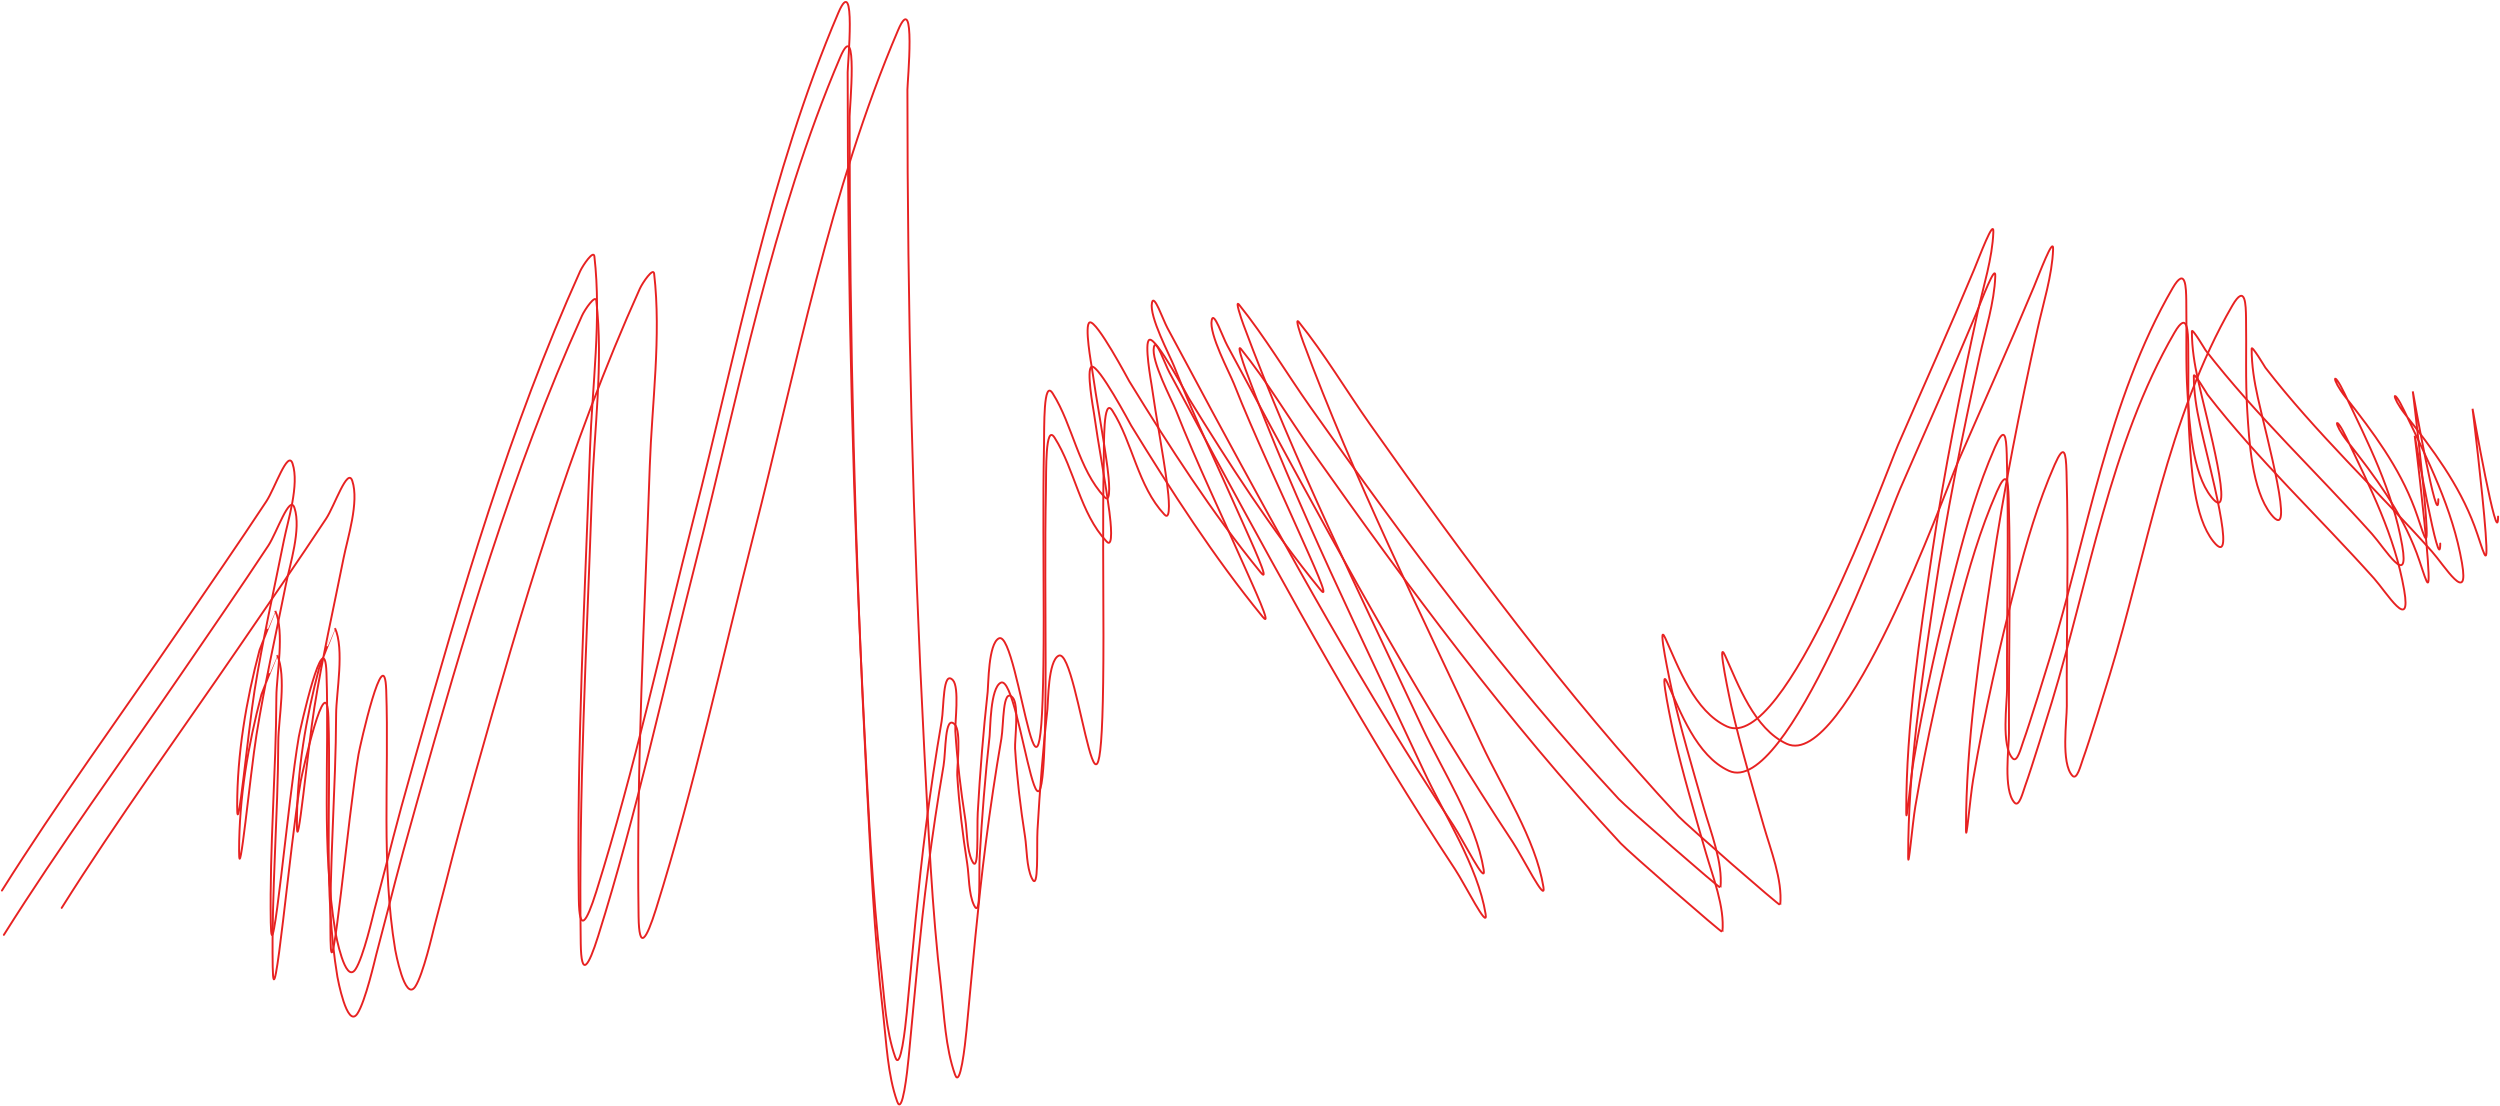 <?xml version="1.0" encoding="UTF-8"?> <svg xmlns="http://www.w3.org/2000/svg" width="1297" height="574" viewBox="0 0 1297 574" fill="none"> <path d="M1 462.022C29.967 415.949 62.232 371.696 93.015 326.673C108.161 304.521 123.458 282.432 138.216 260.051C142.575 253.44 149.327 233.085 151.776 240.501C155.402 251.478 149.341 270.05 147.256 280.504C142.095 306.377 136.274 332.063 132.081 358.104C128.85 378.176 123.041 438.706 123.041 418.41C123.041 391.084 127.655 363.695 134.664 337.2C134.841 336.531 142.707 316.687 142.736 316.747C147.83 327.663 143.428 350.424 143.382 361.563C143.219 400.58 139.851 439.553 140.476 478.565C140.995 510.959 149.486 414.304 155.005 382.316C155.721 378.164 168.435 321.585 169.372 349.081C170.899 393.88 166.653 439.328 174.053 483.828C174.129 484.285 179.015 510.885 184.385 502.927C188.555 496.746 193.639 474.332 194.232 472.098C205.35 430.219 202.321 439.283 215.541 392.392C239.392 307.799 264.469 221.629 300.938 140.794C302.385 137.585 307.964 129.513 308.363 132.974C312.106 165.398 307.214 200.443 306.103 232.831C303.434 310.661 299.131 388.637 300.292 466.534C300.559 484.413 304.221 478.89 309.332 462.624C329.4 398.747 343.484 333.029 360.021 268.323C382.104 181.92 399.477 89.573 434.925 6.648C444.324 -15.341 439.768 33.707 439.768 37.477C439.768 151.491 442.563 265.578 448.485 379.459C450.631 420.719 452.452 462.138 457.202 503.228C458.868 517.641 459.477 534.55 464.467 548.495C467.162 556.027 469.68 533.243 470.44 525.335C473.551 492.921 476.285 460.504 480.448 428.185C482.772 410.148 485.443 392.135 488.52 374.196C489.763 366.944 489.058 347.382 494.331 352.84C497.855 356.487 495.367 375.239 495.623 379.309C496.583 394.612 498.423 409.86 500.788 425.027C501.761 431.261 501.502 440.807 504.34 446.682C508.027 454.315 506.768 430.076 507.246 421.718C508.444 400.737 510.104 379.758 512.411 358.856C512.828 355.081 512.714 333.886 518.223 331.185C528.88 325.959 541.469 467.411 541.469 320.808C541.469 290.842 541.024 260.839 541.63 230.876C541.813 221.845 541.218 196.33 546.15 204.107C556.593 220.57 559.33 243.275 573.109 257.946C576.738 261.809 575.236 247.701 574.562 242.606C572.279 225.354 568.903 208.256 566.491 191.023C566.296 189.632 562.381 168.303 565.361 167.262C568.966 166.002 585.382 197.008 585.862 197.791C606.442 231.342 628.792 266.091 653.986 296.896C659.761 303.957 648.563 279.844 644.946 271.631C632.964 244.423 620.026 217.577 609.108 189.971C606.901 184.389 596.096 164.26 597.647 157.036C598.715 152.06 603.252 165.746 605.718 170.27C613.563 184.662 621.165 199.168 628.964 213.581C668.158 286.015 708.27 358.892 753.911 428.034C759.056 435.829 771.189 460.243 769.732 451.194C765.739 426.397 748.209 399.637 737.768 377.203C705.811 308.537 671.371 239.265 645.107 168.465C643.87 165.129 640.574 155.265 642.847 158.088C656.321 174.824 667.487 193.733 679.815 211.175C729.265 281.146 780.869 351.068 839.792 414.499C843.859 418.877 892.503 461.308 892.58 460.518C893.857 447.432 887.542 431.753 884.024 419.462C878.124 398.849 872.036 378.373 867.235 357.502C866.94 356.216 859.241 320.67 864.007 331.185C870.72 345.998 879.06 369.159 895.97 376.903C926.204 390.747 977.828 246.682 984.757 230.726C997.901 200.456 1011.46 170.331 1024.15 139.891C1026.95 133.161 1034.41 113.125 1034.15 120.341C1033.67 133.912 1028.96 148.632 1026.08 161.698C1016.99 202.99 1008.68 244.294 1002.51 286.068C995.928 330.713 988.954 376.098 988.954 421.267C988.954 429.966 991.214 403.993 992.667 395.4C998.462 361.117 1006.23 327.024 1014.94 293.287C1020.3 272.54 1026.29 251.867 1034.96 232.079C1039.93 220.747 1040.8 225.677 1041.1 235.688C1042.29 276.205 1041.03 316.822 1041.26 357.352C1041.3 364.683 1038.11 386.997 1044.16 393.445C1046.55 395.982 1048.49 387.914 1049.65 384.723C1053.02 375.463 1061.41 348.067 1063.53 341.11C1082.48 278.941 1093.78 206.977 1127.14 149.516C1134.04 137.63 1134.13 149.645 1134.24 155.833C1134.53 171.973 1133.85 188.127 1134.89 204.257C1135.83 218.99 1137.12 245.283 1147.32 257.946C1160.4 274.199 1144.77 217.239 1140.38 197.34C1138.51 188.902 1137.15 180.543 1137.15 171.924C1137.15 169.77 1144.14 181.562 1144.25 181.699C1170.26 215.354 1202.14 245.214 1230.62 277.045C1237.12 284.315 1250.19 305.776 1246.27 283.061C1241.44 255.025 1228.55 229.636 1216.25 203.957C1210.27 191.468 1209.14 196.199 1216.89 206.062C1231.23 224.292 1244.65 242.288 1252.73 263.811C1257.08 275.397 1260.17 289.948 1258.54 267.42C1256.99 245.91 1251.76 203.054 1251.76 203.054C1251.76 203.054 1265 278.094 1265 258.999" stroke="#E72121" stroke-linecap="round"></path> <path d="M2 485.022C30.967 438.949 63.232 394.696 94.015 349.673C109.161 327.521 124.458 305.432 139.216 283.051C143.575 276.44 150.327 256.085 152.776 263.501C156.402 274.478 150.341 293.05 148.256 303.504C143.095 329.377 137.274 355.063 133.081 381.104C129.85 401.176 124.041 461.706 124.041 441.41C124.041 414.084 128.655 386.695 135.664 360.2C135.841 359.531 143.707 339.687 143.736 339.747C148.83 350.663 144.428 373.424 144.382 384.563C144.219 423.58 140.851 462.553 141.476 501.565C141.995 533.959 150.486 437.304 156.005 405.316C156.721 401.164 169.435 344.585 170.372 372.081C171.899 416.88 167.653 462.328 175.053 506.828C175.129 507.285 180.015 533.885 185.385 525.927C189.555 519.746 194.639 497.332 195.232 495.098C206.35 453.219 203.321 462.283 216.541 415.392C240.392 330.799 265.469 244.629 301.938 163.794C303.385 160.585 308.964 152.513 309.363 155.974C313.106 188.398 308.214 223.443 307.103 255.831C304.434 333.661 300.131 411.637 301.292 489.534C301.559 507.413 305.221 501.89 310.332 485.624C330.4 421.747 344.484 356.029 361.021 291.323C383.104 204.92 400.477 112.573 435.925 29.648C445.324 7.66 440.768 56.707 440.768 60.477C440.768 174.491 443.563 288.578 449.485 402.459C451.631 443.719 453.452 485.138 458.202 526.228C459.868 540.641 460.477 557.55 465.467 571.495C468.162 579.027 470.68 556.243 471.44 548.335C474.551 515.921 477.285 483.504 481.448 451.185C483.772 433.148 486.443 415.135 489.52 397.196C490.763 389.944 490.058 370.382 495.331 375.84C498.855 379.487 496.367 398.239 496.623 402.309C497.583 417.612 499.423 432.86 501.788 448.027C502.761 454.261 502.502 463.807 505.34 469.682C509.027 477.315 507.768 453.076 508.246 444.718C509.444 423.737 511.104 402.758 513.411 381.856C513.828 378.081 513.714 356.886 519.223 354.185C529.88 348.959 542.469 490.411 542.469 343.808C542.469 313.842 542.024 283.839 542.63 253.876C542.813 244.845 542.218 219.33 547.15 227.107C557.593 243.57 560.33 266.275 574.109 280.946C577.738 284.809 576.236 270.701 575.562 265.606C573.279 248.354 569.903 231.256 567.491 214.023C567.296 212.632 563.381 191.303 566.361 190.262C569.966 189.002 586.382 220.008 586.862 220.791C607.442 254.342 629.792 289.091 654.986 319.896C660.761 326.957 649.563 302.844 645.946 294.631C633.964 267.423 621.026 240.577 610.108 212.971C607.901 207.389 597.096 187.26 598.647 180.036C599.715 175.06 604.252 188.746 606.718 193.27C614.563 207.662 622.165 222.168 629.964 236.581C669.158 309.015 709.27 381.892 754.911 451.034C760.056 458.829 772.189 483.243 770.732 474.194C766.739 449.397 749.209 422.637 738.768 400.203C706.811 331.537 672.371 262.265 646.107 191.465C644.87 188.129 641.574 178.265 643.847 181.088C657.321 197.824 668.487 216.733 680.815 234.175C730.265 304.146 781.869 374.068 840.792 437.499C844.859 441.877 893.503 484.308 893.58 483.518C894.857 470.432 888.542 454.753 885.024 442.462C879.124 421.849 873.036 401.373 868.235 380.502C867.94 379.216 860.241 343.67 865.007 354.185C871.72 368.998 880.06 392.159 896.97 399.903C927.204 413.747 978.828 269.682 985.757 253.726C998.901 223.456 1012.46 193.331 1025.15 162.891C1027.95 156.161 1035.41 136.125 1035.15 143.341C1034.67 156.912 1029.96 171.632 1027.08 184.698C1017.99 225.99 1009.68 267.294 1003.51 309.068C996.928 353.713 989.954 399.098 989.954 444.267C989.954 452.966 992.214 426.993 993.667 418.4C999.462 384.117 1007.23 350.024 1015.94 316.287C1021.3 295.54 1027.29 274.867 1035.96 255.079C1040.93 243.747 1041.8 248.677 1042.1 258.688C1043.29 299.205 1042.03 339.822 1042.26 380.352C1042.3 387.683 1039.11 409.997 1045.16 416.445C1047.55 418.982 1049.49 410.914 1050.65 407.723C1054.02 398.463 1062.41 371.067 1064.53 364.11C1083.48 301.941 1094.78 229.977 1128.14 172.516C1135.04 160.63 1135.13 172.645 1135.24 178.833C1135.53 194.973 1134.85 211.127 1135.89 227.257C1136.83 241.99 1138.12 268.283 1148.32 280.946C1161.4 297.199 1145.77 240.239 1141.38 220.34C1139.51 211.902 1138.15 203.543 1138.15 194.924C1138.15 192.77 1145.14 204.562 1145.25 204.699C1171.26 238.354 1203.14 268.214 1231.62 300.045C1238.12 307.315 1251.19 328.776 1247.27 306.061C1242.44 278.025 1229.55 252.636 1217.25 226.957C1211.27 214.468 1210.14 219.199 1217.89 229.062C1232.23 247.292 1245.65 265.288 1253.73 286.811C1258.08 298.397 1261.17 312.948 1259.54 290.42C1257.99 268.91 1252.76 226.054 1252.76 226.054C1252.76 226.054 1266 301.094 1266 281.999" stroke="#E72121" stroke-linecap="round"></path> <path d="M32 471.022C60.967 424.949 93.232 380.696 124.015 335.673C139.161 313.521 154.458 291.432 169.216 269.051C173.575 262.44 180.327 242.085 182.776 249.501C186.402 260.478 180.341 279.05 178.256 289.504C173.095 315.377 167.274 341.063 163.081 367.104C159.85 387.176 154.041 447.706 154.041 427.41C154.041 400.084 158.655 372.695 165.664 346.2C165.841 345.531 173.707 325.687 173.736 325.747C178.83 336.663 174.428 359.424 174.382 370.563C174.219 409.58 170.851 448.553 171.476 487.565C171.995 519.959 180.486 423.304 186.005 391.316C186.721 387.164 199.435 330.585 200.372 358.081C201.899 402.88 197.653 448.328 205.053 492.828C205.129 493.285 210.015 519.885 215.385 511.927C219.555 505.746 224.639 483.332 225.232 481.098C236.35 439.219 233.321 448.283 246.541 401.392C270.392 316.799 295.469 230.629 331.938 149.794C333.385 146.585 338.964 138.513 339.363 141.974C343.106 174.398 338.214 209.443 337.103 241.831C334.434 319.661 330.131 397.637 331.292 475.534C331.559 493.413 335.221 487.89 340.332 471.624C360.4 407.747 374.484 342.029 391.021 277.323C413.104 190.92 430.477 98.573 465.925 15.648C475.324 -6.34 470.768 42.707 470.768 46.477C470.768 160.491 473.563 274.578 479.485 388.459C481.631 429.719 483.452 471.138 488.202 512.228C489.868 526.641 490.477 543.55 495.467 557.495C498.162 565.027 500.68 542.243 501.44 534.335C504.551 501.921 507.285 469.504 511.448 437.185C513.772 419.148 516.443 401.135 519.52 383.196C520.763 375.944 520.058 356.382 525.331 361.84C528.855 365.487 526.367 384.239 526.623 388.309C527.583 403.612 529.423 418.86 531.788 434.027C532.761 440.261 532.502 449.807 535.34 455.682C539.027 463.315 537.768 439.076 538.246 430.718C539.444 409.737 541.104 388.758 543.411 367.856C543.828 364.081 543.714 342.886 549.223 340.185C559.88 334.959 572.469 476.411 572.469 329.808C572.469 299.842 572.024 269.839 572.63 239.876C572.813 230.845 572.218 205.33 577.15 213.107C587.593 229.57 590.33 252.275 604.109 266.946C607.738 270.809 606.236 256.701 605.562 251.606C603.279 234.354 599.903 217.256 597.491 200.023C597.296 198.632 593.381 177.303 596.361 176.262C599.966 175.002 616.382 206.008 616.862 206.791C637.442 240.342 659.792 275.091 684.986 305.896C690.761 312.957 679.563 288.844 675.946 280.631C663.964 253.423 651.026 226.577 640.108 198.971C637.901 193.389 627.096 173.26 628.647 166.036C629.715 161.06 634.252 174.746 636.718 179.27C644.563 193.662 652.165 208.168 659.964 222.581C699.158 295.015 739.27 367.892 784.911 437.034C790.056 444.829 802.189 469.243 800.732 460.194C796.739 435.397 779.209 408.637 768.768 386.203C736.811 317.537 702.371 248.265 676.107 177.465C674.87 174.129 671.574 164.265 673.847 167.088C687.321 183.824 698.487 202.733 710.815 220.175C760.265 290.146 811.869 360.068 870.792 423.499C874.859 427.877 923.503 470.308 923.58 469.518C924.857 456.432 918.542 440.753 915.024 428.462C909.124 407.849 903.036 387.373 898.235 366.502C897.94 365.216 890.241 329.67 895.007 340.185C901.72 354.998 910.06 378.159 926.97 385.903C957.204 399.747 1008.83 255.682 1015.76 239.726C1028.9 209.456 1042.46 179.331 1055.15 148.891C1057.95 142.161 1065.41 122.125 1065.15 129.341C1064.67 142.912 1059.96 157.632 1057.08 170.698C1047.99 211.99 1039.68 253.294 1033.51 295.068C1026.93 339.713 1019.95 385.098 1019.95 430.267C1019.95 438.966 1022.21 412.993 1023.67 404.4C1029.46 370.117 1037.23 336.024 1045.94 302.287C1051.3 281.54 1057.29 260.867 1065.96 241.079C1070.93 229.747 1071.8 234.677 1072.1 244.688C1073.29 285.205 1072.03 325.822 1072.26 366.352C1072.3 373.683 1069.11 395.997 1075.16 402.445C1077.55 404.982 1079.49 396.914 1080.65 393.723C1084.02 384.463 1092.41 357.067 1094.53 350.11C1113.48 287.941 1124.78 215.977 1158.14 158.516C1165.04 146.63 1165.13 158.645 1165.24 164.833C1165.53 180.973 1164.85 197.127 1165.89 213.257C1166.83 227.99 1168.12 254.283 1178.32 266.946C1191.4 283.199 1175.77 226.239 1171.38 206.34C1169.51 197.902 1168.15 189.543 1168.15 180.924C1168.15 178.77 1175.14 190.562 1175.25 190.699C1201.26 224.354 1233.14 254.214 1261.62 286.045C1268.12 293.315 1281.19 314.776 1277.27 292.061C1272.44 264.025 1259.55 238.636 1247.25 212.957C1241.27 200.468 1240.14 205.199 1247.89 215.062C1262.23 233.292 1275.65 251.288 1283.73 272.811C1288.08 284.397 1291.17 298.948 1289.54 276.42C1287.99 254.91 1282.76 212.054 1282.76 212.054C1282.76 212.054 1296 287.094 1296 267.999" stroke="#E72121" stroke-linecap="round"></path> </svg> 